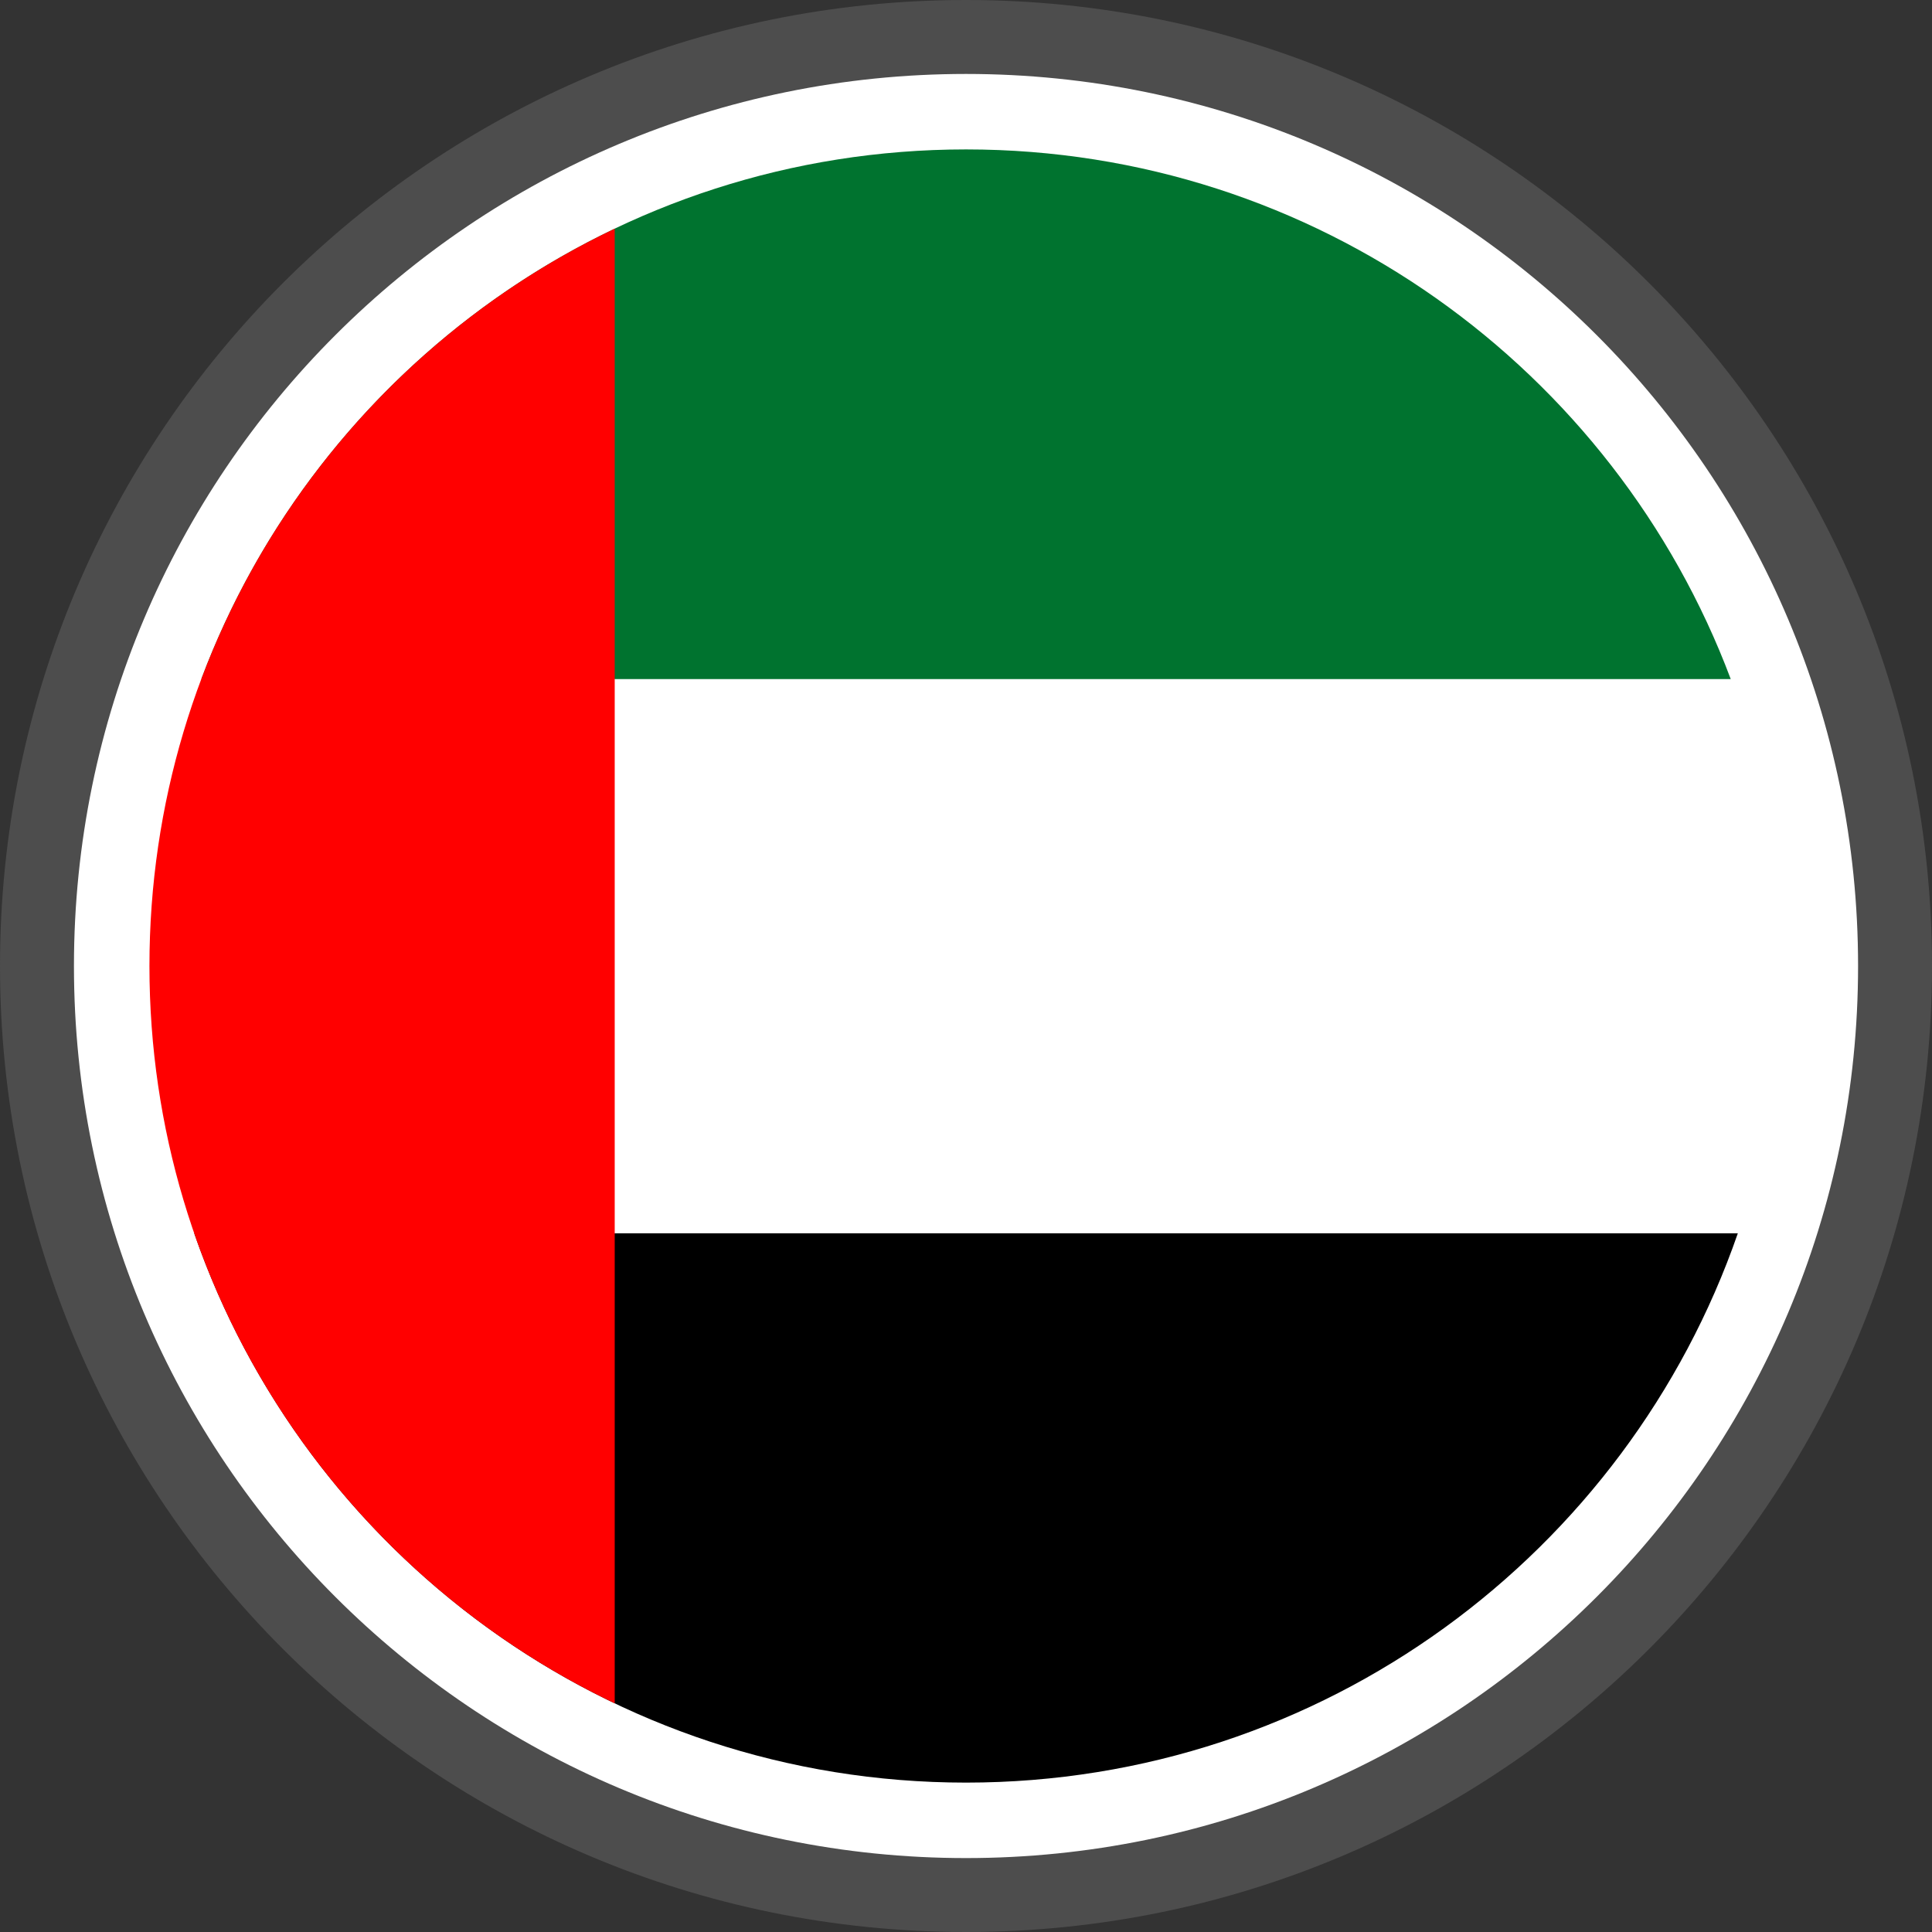 <svg width="80" height="80" viewBox="0 0 80 80" fill="none" xmlns="http://www.w3.org/2000/svg">
<rect x="0" y="0" width="80" height="80" fill="#333333" stroke="none"/>
<path d="M40 0C51.044 0 61.045 4.479 68.283 11.717C75.521 18.955 80 28.956 80 40C80 51.044 75.521 61.045 68.283 68.283C61.045 75.521 51.044 80 40 80C28.957 80 18.955 75.521 11.717 68.283C4.479 61.045 0 51.043 0 40C0 28.956 4.479 18.955 11.717 11.717C18.955 4.479 28.956 0 40 0Z" fill="#4D4D4D"/>
<path d="M40.001 3.062C50.2 3.062 59.435 7.197 66.12 13.881C72.804 20.565 76.939 29.8 76.939 40C76.939 50.2 72.804 59.435 66.119 66.119C59.435 72.803 50.2 76.939 40.001 76.939C29.801 76.939 20.566 72.803 13.882 66.119C7.198 59.435 3.062 50.2 3.062 40C3.062 29.8 7.198 20.565 13.882 13.881C20.566 7.197 29.801 3.062 40.001 3.062Z" fill="white"/>
<path d="M71.666 28.119H8.336C13.146 15.305 25.507 6.187 40.001 6.187C54.494 6.187 66.856 15.305 71.666 28.119Z" fill="#00732F"/>
<path d="M8.043 51.068H71.96C67.375 64.306 54.799 73.814 40.001 73.814C25.203 73.814 12.627 64.306 8.043 51.068Z" fill="black"/>
<path d="M25.454 9.469V70.532C14.06 65.094 6.188 53.467 6.188 40C6.188 26.534 14.06 14.907 25.454 9.469Z" fill="#FF0000"/>
</svg>
